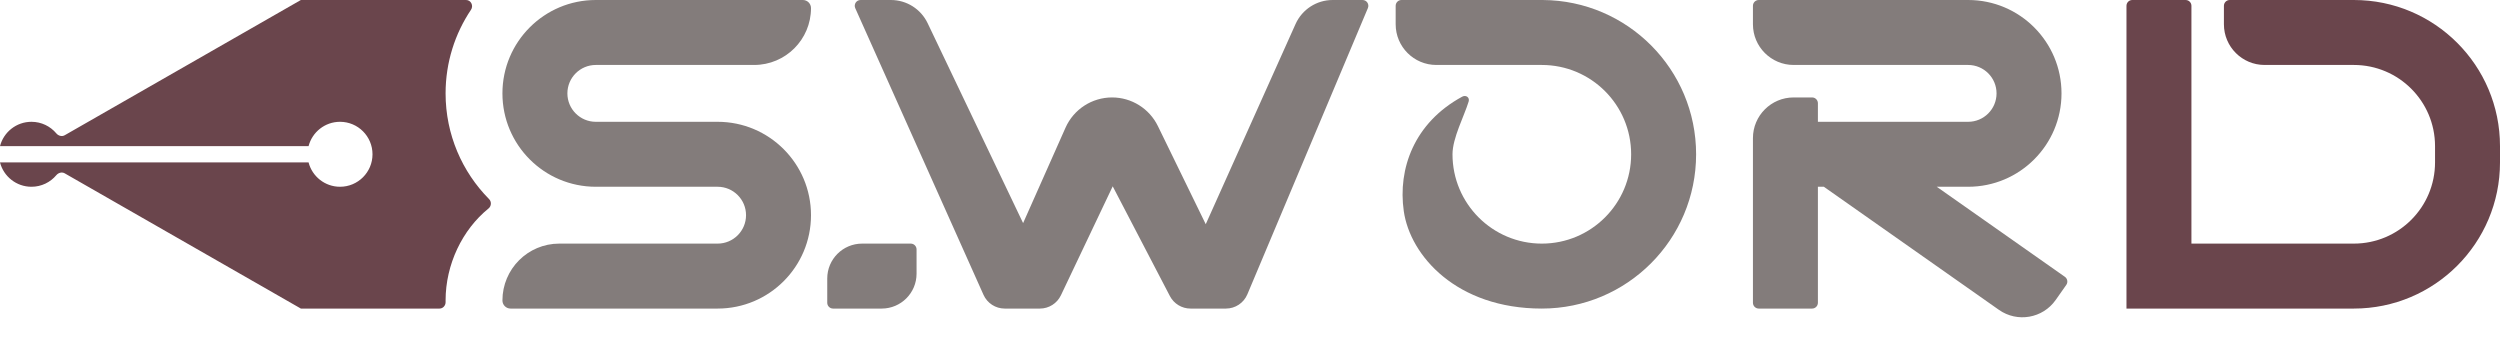 <svg width="430" height="58" viewBox="0 0 430 58" fill="none" xmlns="http://www.w3.org/2000/svg">
<path fill-rule="evenodd" clip-rule="evenodd" d="M102.48 11.173C99.78 11.173 97.591 13.362 97.591 16.062C97.591 18.762 99.78 20.95 102.48 20.95H123.43C132.3 20.95 139.492 28.141 139.492 37.012C139.492 45.883 132.3 53.074 123.43 53.074H87.815C87.043 53.074 86.418 52.448 86.418 51.677C86.418 46.277 90.795 41.9 96.195 41.9H123.43C126.13 41.9 128.318 39.712 128.318 37.012C128.318 34.312 126.13 32.123 123.43 32.123H102.48C93.609 32.123 86.418 24.932 86.418 16.062C86.418 7.191 93.609 0 102.48 0H138.095C138.866 0 139.492 0.625 139.492 1.397C139.492 6.796 135.114 11.173 129.715 11.173H102.48Z" fill="#837C7B"/>
<path d="M76.644 51.945C76.658 52.546 76.196 53.074 75.595 53.074H51.75L11.127 29.81C10.648 29.536 10.043 29.709 9.688 30.131C8.663 31.349 7.127 32.123 5.411 32.123C2.808 32.123 0.62 30.343 0 27.933H53.074C53.694 30.343 55.881 32.123 58.484 32.123C61.57 32.123 64.071 29.622 64.071 26.537C64.071 23.451 61.57 20.95 58.484 20.95C55.881 20.95 53.694 22.73 53.074 25.14H0C0.62 22.73 2.808 20.95 5.411 20.95C7.127 20.95 8.663 21.724 9.688 22.942C10.043 23.365 10.648 23.538 11.127 23.264L51.75 0H80.167C81.004 0 81.482 0.977 81.016 1.672C78.253 5.785 76.641 10.735 76.641 16.062C76.641 23.152 79.497 29.576 84.122 34.245C84.572 34.7 84.522 35.457 84.024 35.86C79.525 39.503 76.641 45.479 76.641 51.677C76.641 51.766 76.642 51.856 76.644 51.945Z" fill="#6A454C"/>
<path fill-rule="evenodd" clip-rule="evenodd" d="M376.926 41.9V1C376.926 0.448 376.479 0 375.926 0H366.753C366.201 0 365.753 0.448 365.753 1V53.074H404.86C418.744 53.074 430 41.818 430 27.933V25.14C430 11.256 418.744 0 404.86 0H383.513C382.961 0 382.513 0.448 382.513 1V4.173C382.513 8.039 385.647 11.173 389.513 11.173H404.86C412.573 11.173 418.827 17.427 418.827 25.14V27.933C418.827 35.647 412.573 41.9 404.86 41.9H376.926Z" fill="#6A454C"/>
<path fill-rule="evenodd" clip-rule="evenodd" d="M338.517 11.173C341.217 11.173 343.406 13.362 343.406 16.062C343.406 18.762 341.217 20.95 338.517 20.95H312.679V17.76C312.679 17.208 312.231 16.76 311.679 16.76H308.505C304.639 16.76 301.505 19.894 301.505 23.76V52.074C301.505 52.626 301.953 53.074 302.505 53.074H311.679C312.231 53.074 312.679 52.626 312.679 52.074V32.123H313.703L343.821 53.299C346.983 55.521 351.348 54.761 353.572 51.601L355.4 49.004C355.718 48.552 355.609 47.928 355.157 47.61L333.119 32.123H338.517C347.388 32.123 354.579 24.932 354.579 16.062C354.579 7.191 347.388 0 338.517 0H302.505C301.953 0 301.505 0.448 301.505 1V4.173C301.505 8.039 304.639 11.173 308.505 11.173H338.517Z" fill="#837C7B"/>
<path d="M142.286 47.9C142.286 44.586 144.972 41.9 148.286 41.9H156.649C157.201 41.9 157.649 42.348 157.649 42.9V47.074C157.649 50.387 154.963 53.074 151.649 53.074H143.286C142.733 53.074 142.286 52.626 142.286 52.074V47.9Z" fill="#837C7B"/>
<path fill-rule="evenodd" clip-rule="evenodd" d="M172.811 53.074C171.234 53.074 169.804 52.147 169.16 50.707L147.105 1.408C146.809 0.747 147.293 0 148.018 0H153.234C155.931 0 158.388 1.55 159.551 3.983L175.974 38.375L183.268 21.965C184.675 18.8 187.814 16.76 191.278 16.76C194.629 16.76 197.687 18.671 199.156 21.683L207.388 38.564L222.834 4.135C223.963 1.619 226.463 0 229.221 0H234.356C235.071 0 235.555 0.729 235.278 1.388L214.546 50.626C213.922 52.109 212.469 53.074 210.859 53.074H204.768C203.277 53.074 201.91 52.244 201.221 50.922L191.386 32.048L182.477 50.791C181.814 52.185 180.408 53.074 178.864 53.074H172.811Z" fill="#837C7B"/>
<path d="M241.054 4.0428e-05L265.358 0.001C279.938 0.089 291.731 11.936 291.731 26.537C291.731 41.193 279.85 53.074 265.194 53.074C250.538 53.074 242.547 43.995 241.45 36.313C240.409 29.028 243.226 21.115 251.499 16.628C252.141 16.28 252.822 16.759 252.61 17.457C251.845 19.97 249.83 23.73 249.83 26.537C249.83 35.022 256.709 41.901 265.194 41.901C273.679 41.901 280.557 35.022 280.557 26.537C280.557 18.052 273.679 11.174 265.194 11.174H265.039H247.054C243.188 11.174 240.054 8.04 240.054 4.174V1C240.054 0.448 240.501 1.81004e-05 241.054 4.0428e-05Z" fill="#837C7B"/>
</svg>

